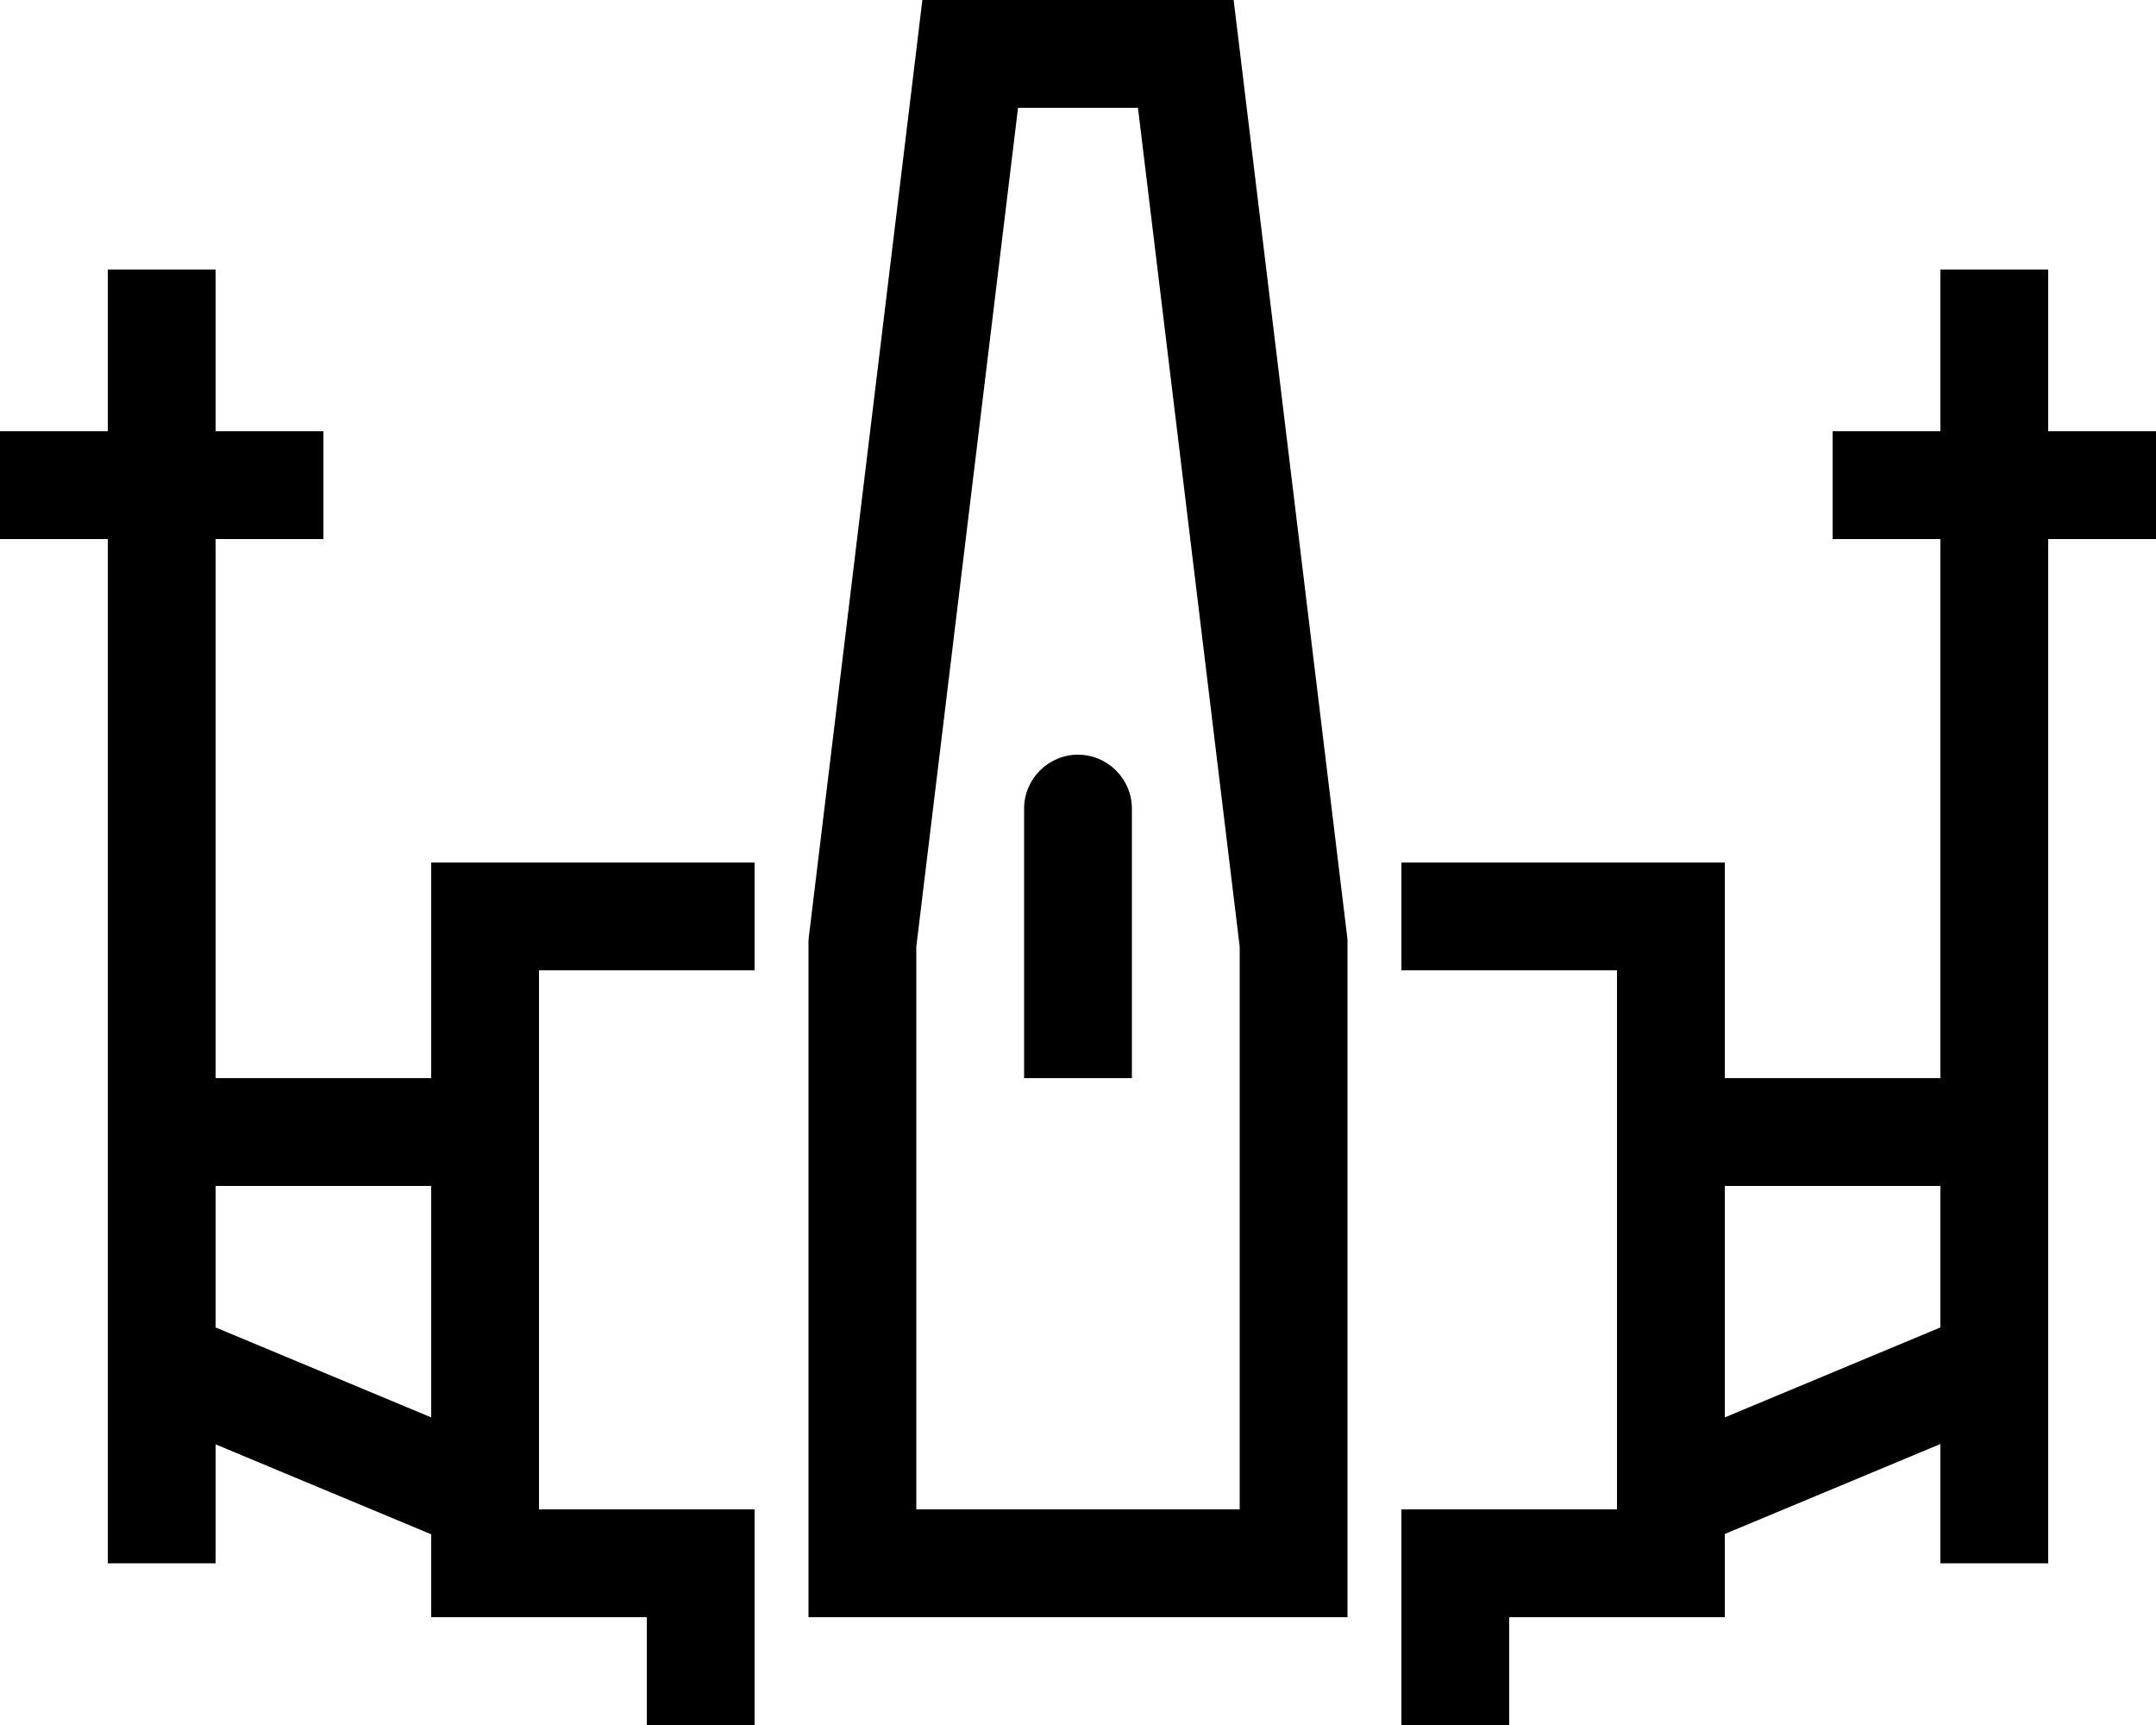 <svg xmlns="http://www.w3.org/2000/svg" viewBox="0 0 640 512"><!--! Font Awesome Pro 6.5.1 by @fontawesome - https://fontawesome.com License - https://fontawesome.com/license (Commercial License) Copyright 2023 Fonticons, Inc. --><path d="M273.8 0l-1.7 14.1-32 264-.1 1v1V464v16h16H384h16V464 280v-1l-.1-1-32-264L366.2 0H352 288 273.8zm28.4 32h35.6L368 281V448H272V281L302.2 32zM64 96V80H32V96v32H16 0v32H16 32V448v16H64V448 428.7l64 26.7V464v16h16 48v16 16h32V496 464 448H208 160V288h48 16V256H208 144 128v16 48H64V160H80 96V128H80 64V96zm0 298V352h64v68.7L64 394zM608 96V80H576V96v32H560 544v32h16 16V320H512V272 256H496 432 416v32h16 48V448H432 416v16 32 16h32V496 480h48 16V464v-8.7l64-26.7V448v16h32V448 160h16 16V128H624 608V96zM512 352h64v42l-64 26.7V352zM320 224c-8.8 0-16 7.2-16 16v80h32V240c0-8.8-7.2-16-16-16z"/></svg>